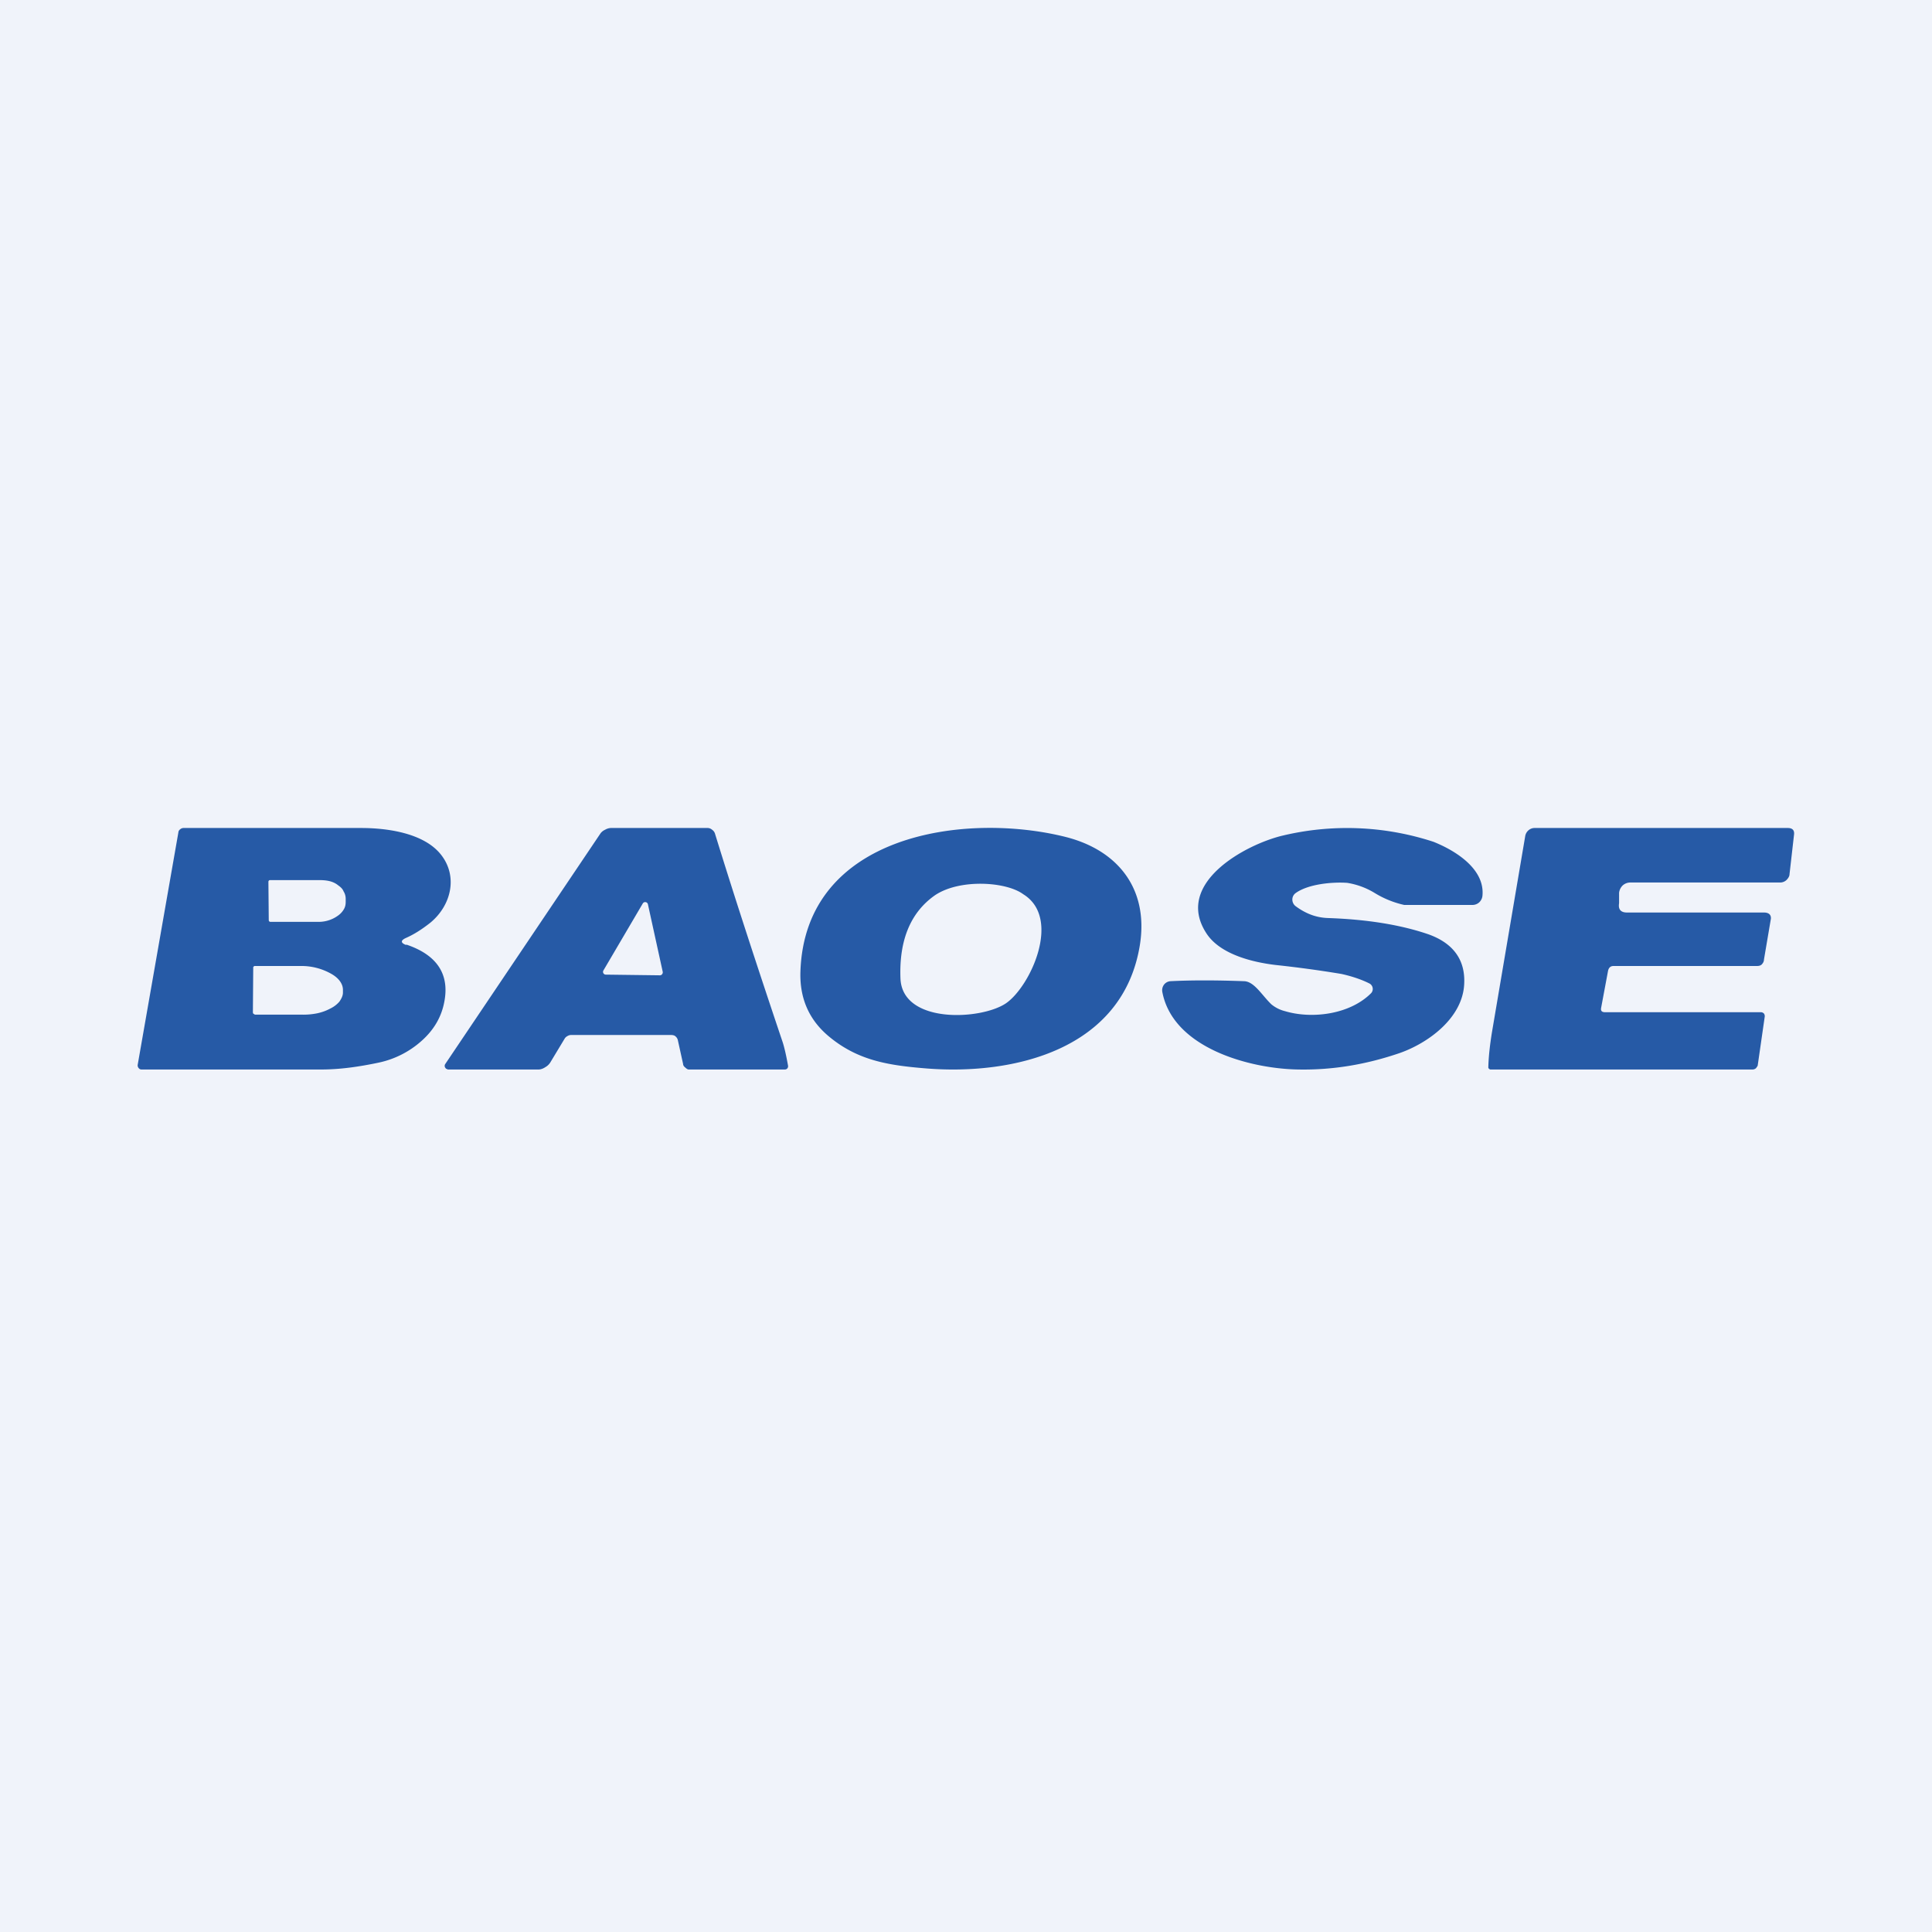 <svg width="56" height="56" viewBox="0 0 56 56" xmlns="http://www.w3.org/2000/svg"><path fill="#F0F3FA" d="M0 0h56v56H0z"/><path d="m46.61 28.14-.2 1.07c-.02.1.03.13.12.13h4.5a.12.12 0 0 1 .1.04.13.13 0 0 1 .02.1l-.2 1.39c0 .03-.03.06-.05.09a.15.15 0 0 1-.1.04h-7.6a.08.08 0 0 1-.06-.05v-.03c.01-.33.05-.65.1-.97l.97-5.72a.28.28 0 0 1 .09-.16.27.27 0 0 1 .17-.07h7.35c.13 0 .2.06.18.2l-.13 1.14c0 .06-.04.12-.09.17a.27.27 0 0 1-.18.07h-4.34a.33.33 0 0 0-.22.08.35.35 0 0 0-.11.22v.3c-.03.18.05.27.23.27h3.97c.12 0 .21.05.2.18l-.2 1.18c0 .06-.03.11-.07.15-.05.04-.1.04-.16.04h-4.13c-.09 0-.14.05-.16.14ZM39.73 28.8a.18.18 0 0 0-.05-.3c-.2-.1-.48-.2-.8-.27a33.1 33.1 0 0 0-1.91-.26c-.67-.08-1.62-.31-2.01-.93-.93-1.45 1.16-2.57 2.22-2.82a8.05 8.05 0 0 1 4.37.18c.65.26 1.49.79 1.42 1.56a.3.3 0 0 1-.1.2.29.29 0 0 1-.2.07H40.7a2.8 2.8 0 0 1-.86-.35 2.19 2.19 0 0 0-.79-.29c-.42-.03-1.13.03-1.5.3a.23.23 0 0 0-.09.2.24.24 0 0 0 .1.18c.3.22.6.33.94.34 1.15.04 2.11.2 2.9.47.73.26 1.08.75 1.04 1.45-.05.98-1.04 1.7-1.86 1.99-.96.33-1.94.5-2.95.48-1.38-.02-3.63-.61-3.94-2.25a.27.27 0 0 1 .05-.21.26.26 0 0 1 .19-.1c.6-.03 1.31-.03 2.12 0 .3 0 .52.4.8.67a1 1 0 0 0 .4.2c.77.23 1.87.1 2.49-.52Z" fill="#265AA6"/><path fill-rule="evenodd" d="M23.2 28.18c-.02.76.25 1.37.8 1.84.85.72 1.74.86 2.86.95 2.52.2 5.69-.54 6.18-3.58.26-1.64-.65-2.75-2.15-3.13-2.9-.73-7.57-.1-7.69 3.92Zm2.9.17c.04 1.34 2.34 1.22 3.06.73.71-.49 1.62-2.47.5-3.16-.5-.37-1.85-.45-2.56.03-.7.49-1.04 1.29-1 2.4ZM16.45 30.03a.2.2 0 0 1 .1-.03h2.9c.05 0 .1.01.13.04a.2.2 0 0 1 .07.12l.15.68c0 .04.03.08.06.1.03.03.07.06.1.06h2.78a.1.1 0 0 0 .08-.03.1.1 0 0 0 .02-.09c-.05-.28-.1-.5-.15-.66-.74-2.2-1.4-4.22-1.97-6.07a.22.22 0 0 0-.08-.1.2.2 0 0 0-.12-.05H17.7a.36.36 0 0 0-.16.05.34.34 0 0 0-.13.1l-4.51 6.7a.1.1 0 0 0 0 .09l.03.04h.01l.04.02h2.63c.07 0 .14-.03.2-.07a.4.4 0 0 0 .15-.15l.41-.68a.2.2 0 0 1 .08-.07Zm2.18-3.84-1.14 1.94a.08.08 0 0 0 .07.12l1.57.02a.08.08 0 0 0 .06-.03.09.09 0 0 0 .02-.07l-.43-1.96a.08.08 0 0 0-.06-.06.08.08 0 0 0-.09.04ZM11.78 27.38c.89.3 1.25.86 1.1 1.65-.08.44-.3.82-.66 1.14a2.7 2.7 0 0 1-1.24.63c-.57.12-1.12.2-1.67.2H4.1a.1.1 0 0 1-.08-.04.12.12 0 0 1-.03-.09l1.18-6.74c0-.03.02-.07.05-.09a.15.15 0 0 1 .1-.04h5.15c.74 0 1.81.14 2.31.77s.3 1.47-.3 1.97c-.24.19-.47.34-.72.45-.15.07-.15.14.01.2Zm-4-1.82a.05.05 0 0 1 .04-.05h1.42c.2 0 .4.02.56.15.07.05.13.1.16.18.04.06.06.14.06.21v.09c0 .07-.01.14-.05.21a.58.58 0 0 1-.16.18.95.95 0 0 1-.54.19H7.83a.05.05 0 0 1-.04-.05l-.01-1.1Zm-.44 2.47v.02l-.01 1.3.01.03.05.03h1.36a2 2 0 0 0 .45-.04c.14-.03.27-.08.38-.14a.8.8 0 0 0 .26-.2c.06-.09.1-.17.1-.26v-.08c0-.18-.13-.35-.35-.47a1.75 1.75 0 0 0-.82-.22h-1.4l-.01.01-.02.02Z" fill="#265AA6"/></svg>